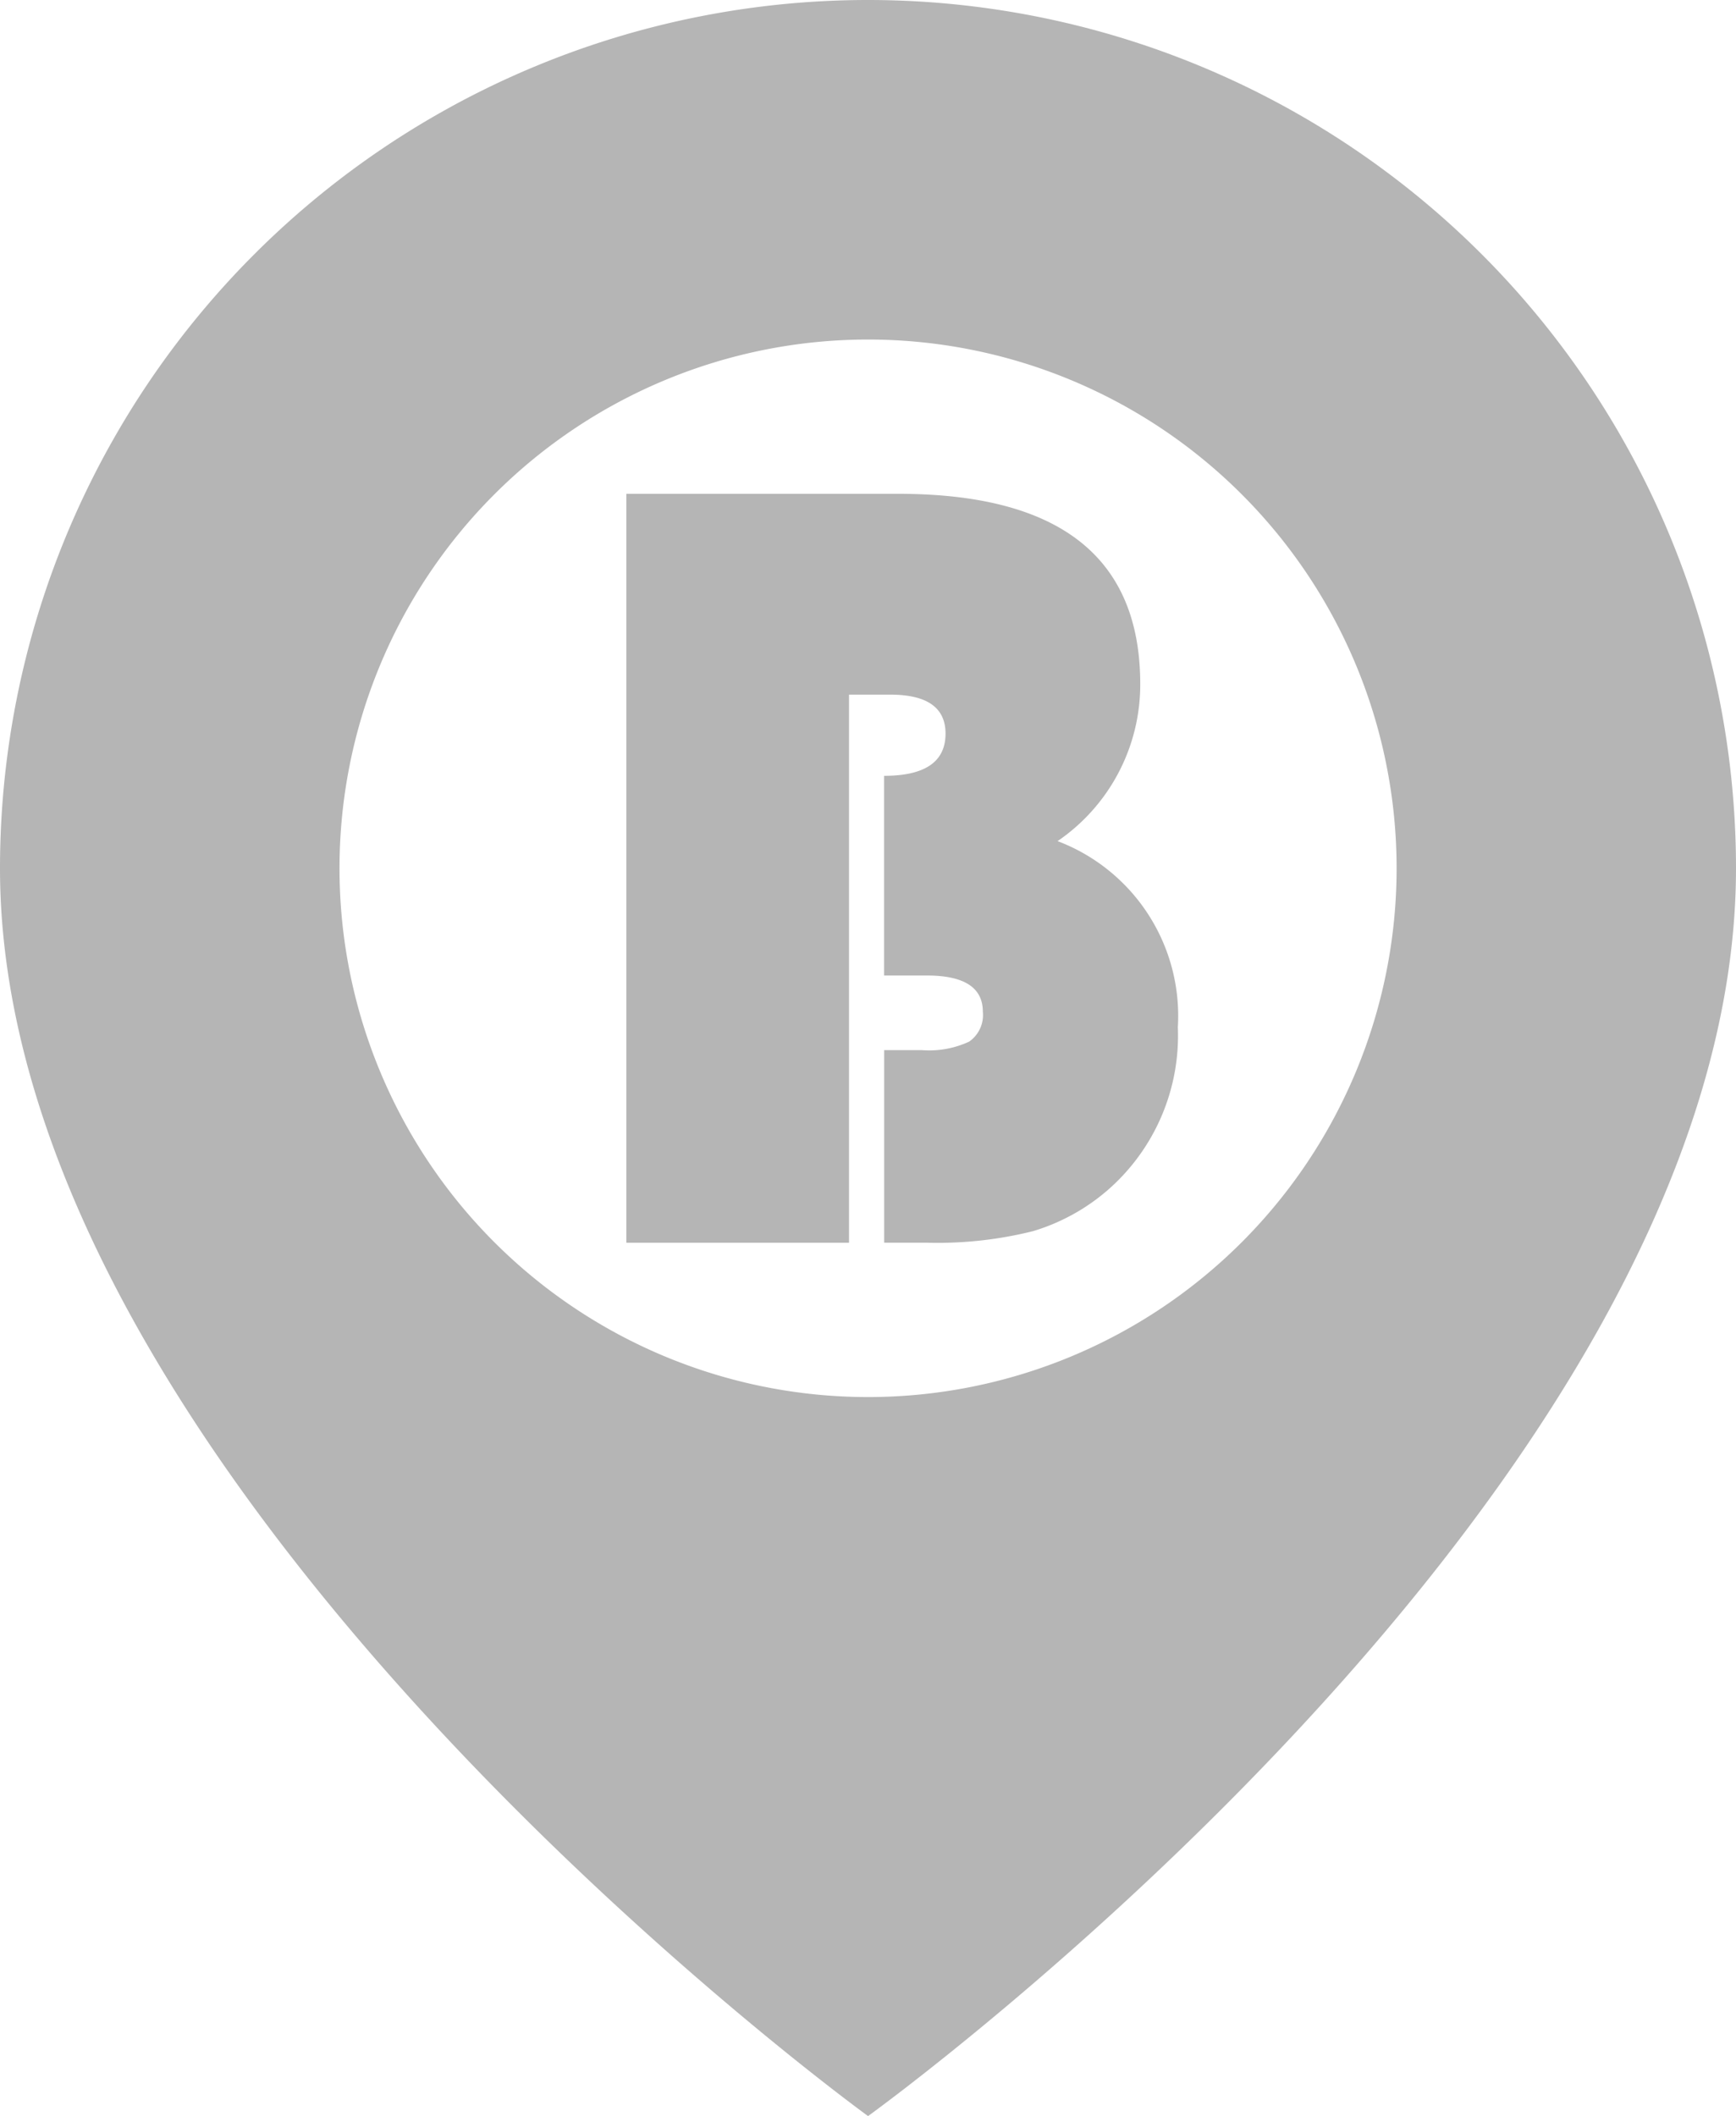 <svg xmlns="http://www.w3.org/2000/svg" width="46.781" height="57" viewBox="0 0 46.781 57"><defs><style>.a{fill:#b5b5b5;}</style></defs><g transform="translate(-13.7)"><path class="a" d="M70.572,45.017A5.106,5.106,0,0,0,72.8,40.79q0-5.128-6.518-5.128h-7.33V55.835h6V41.071H66.06q1.492,0,1.493,1.049,0,1.138-1.655,1.138v5.379h1.153q1.507,0,1.507.976a.871.871,0,0,1-.369.805,2.557,2.557,0,0,1-1.271.229H65.9v5.187h1.14a10.6,10.6,0,0,0,2.867-.31,5.459,5.459,0,0,0,2-1.093,5.515,5.515,0,0,0,1.906-4.4,5.034,5.034,0,0,0-3.241-5.014Z" transform="translate(-28.373 -22.36)"/><path class="a" d="M37.092,0A23.39,23.39,0,0,0,13.7,23.392C13.7,40.063,37.092,57,37.092,57S60.481,40.157,60.481,23.389A23.389,23.389,0,0,0,37.092,0Zm0,37.632A14.243,14.243,0,1,1,51.335,23.389,14.243,14.243,0,0,1,37.092,37.632Z"/></g></svg>